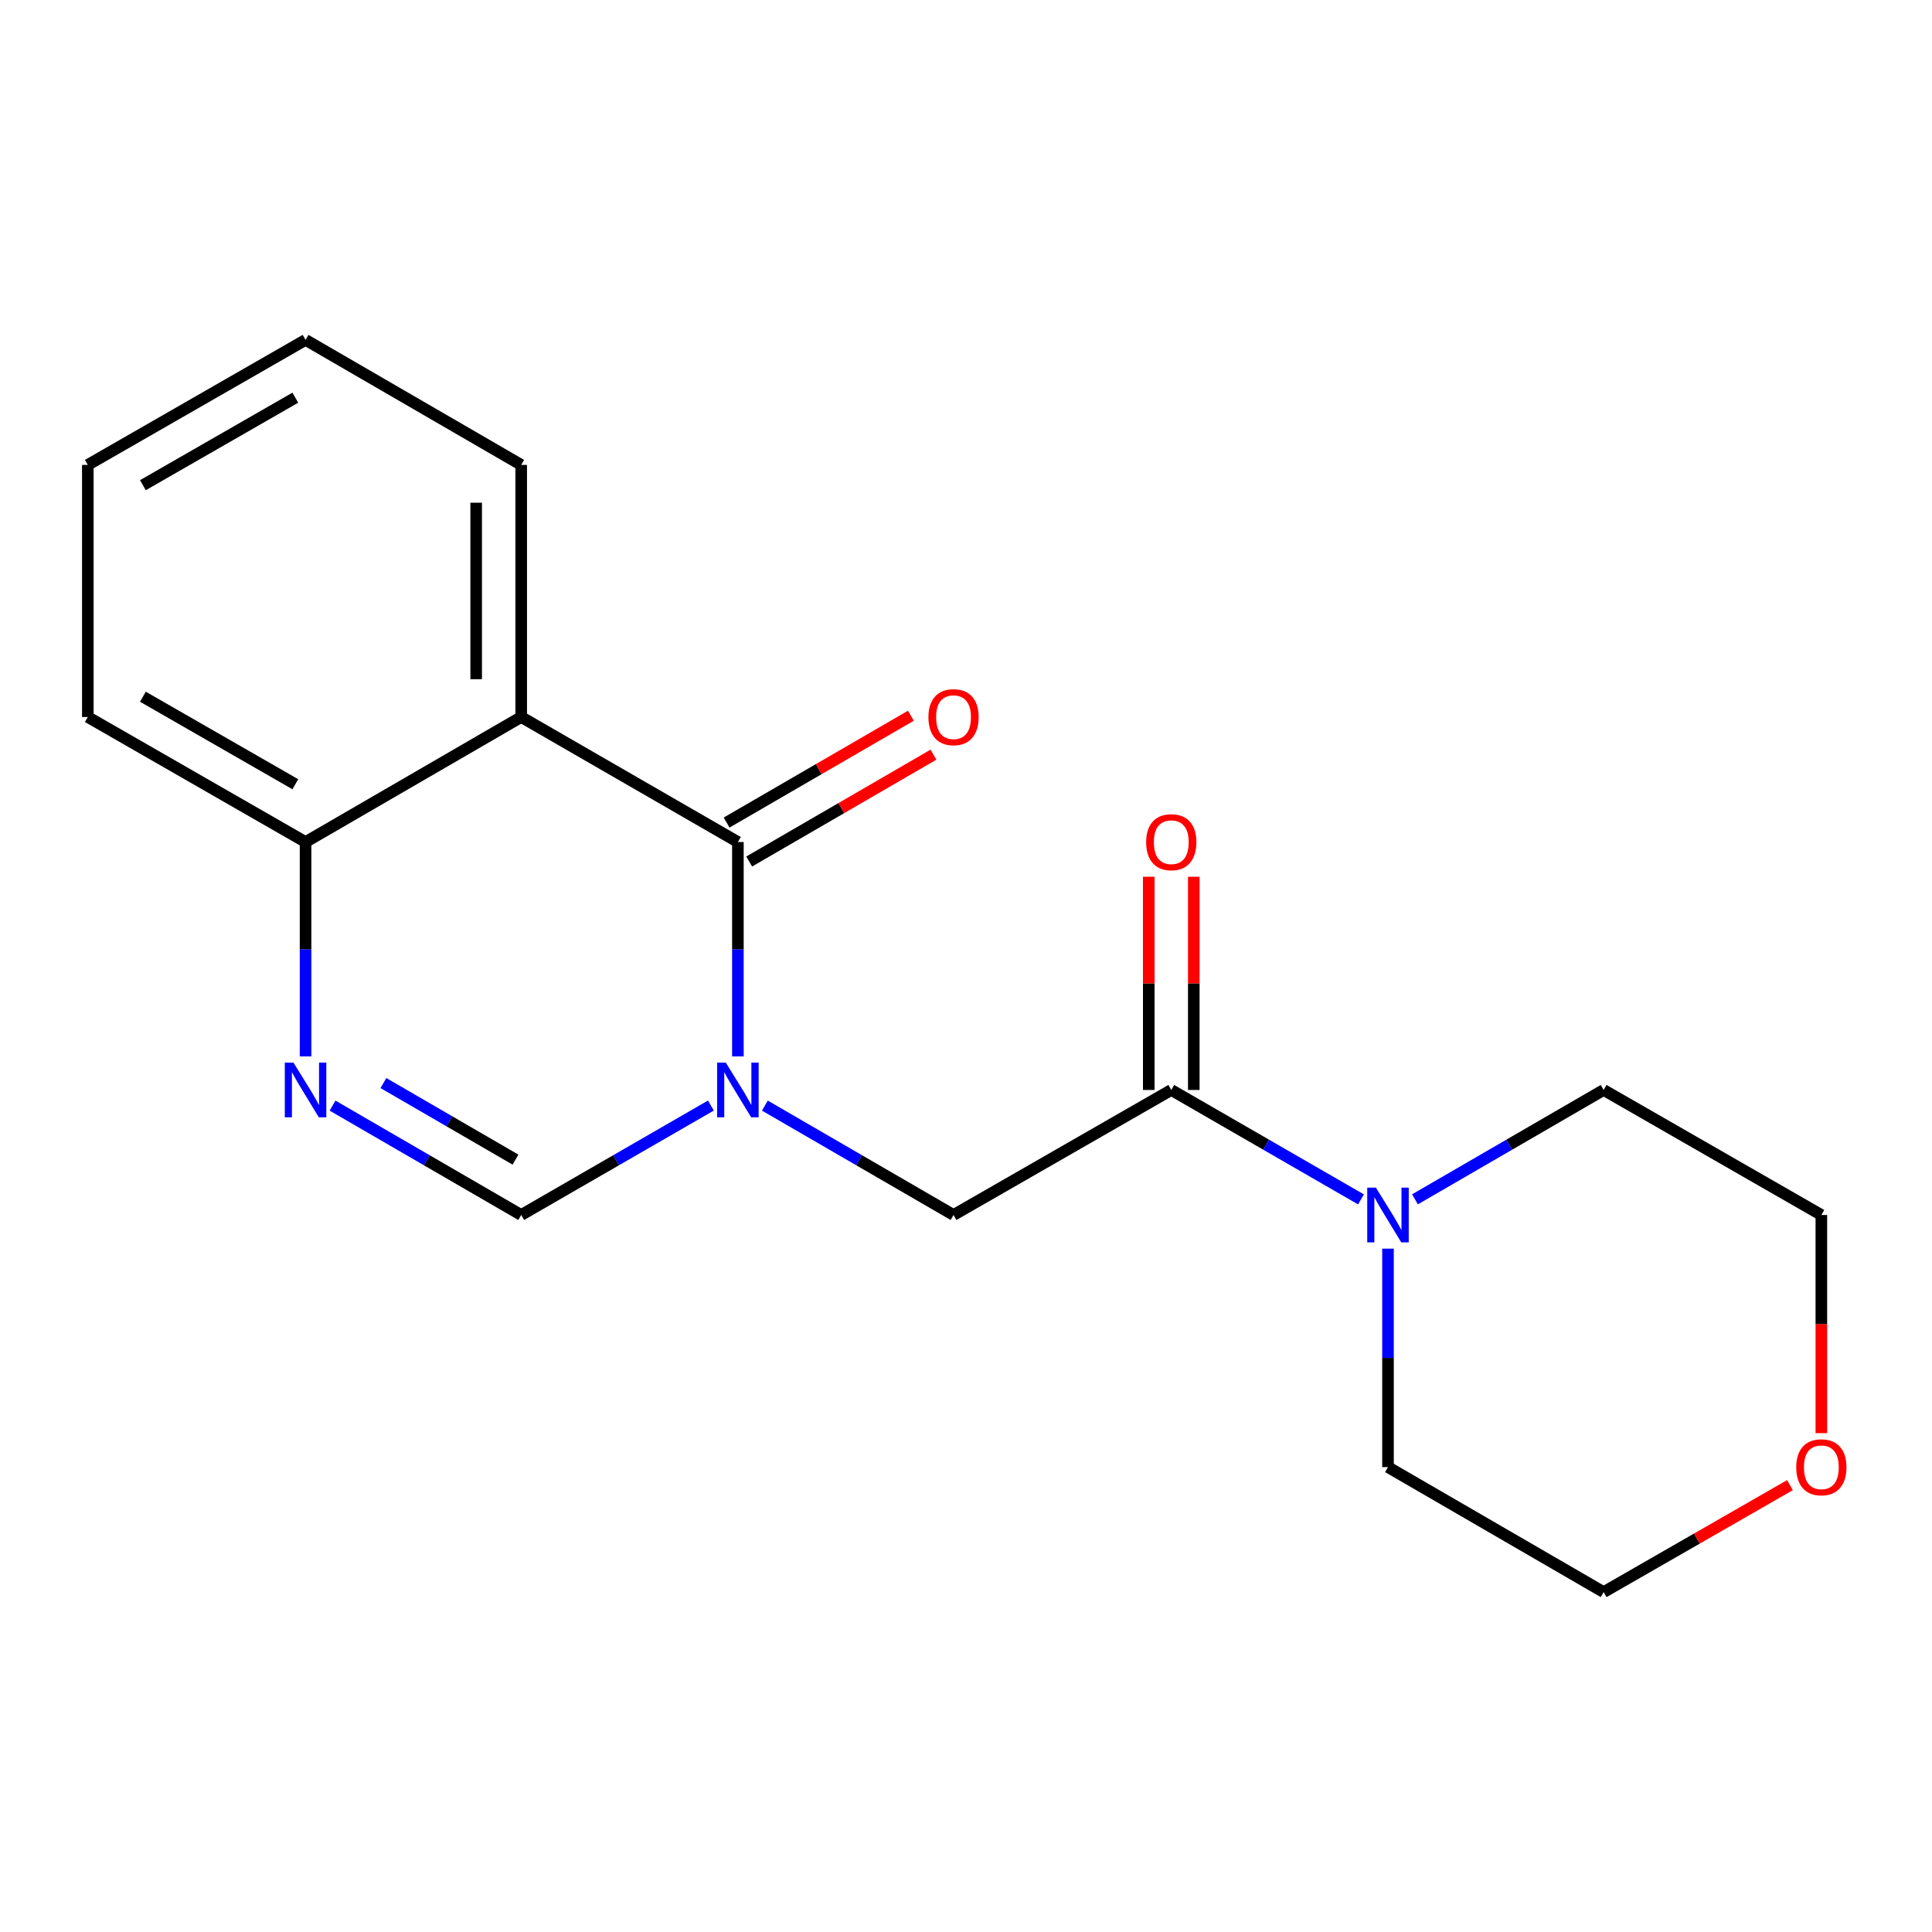 <?xml version='1.0' encoding='iso-8859-1'?>
<svg version='1.1' baseProfile='full'
              xmlns='http://www.w3.org/2000/svg'
                      xmlns:rdkit='http://www.rdkit.org/xml'
                      xmlns:xlink='http://www.w3.org/1999/xlink'
                  xml:space='preserve'
width='1000px' height='1000px' viewBox='0 0 1000 1000'>
<!-- END OF HEADER -->
<rect style='opacity:1.0;fill:#FFFFFF;stroke:none' width='1000' height='1000' x='0' y='0'> </rect>
<path class='bond-0' d='M 381.933,546.797 L 381.933,491.316' style='fill:none;fill-rule:evenodd;stroke:#0000FF;stroke-width:6px;stroke-linecap:butt;stroke-linejoin:miter;stroke-opacity:1' />
<path class='bond-0' d='M 381.933,491.316 L 381.933,435.835' style='fill:none;fill-rule:evenodd;stroke:#000000;stroke-width:6px;stroke-linecap:butt;stroke-linejoin:miter;stroke-opacity:1' />
<path class='bond-3' d='M 367.955,572.229 L 318.864,600.551' style='fill:none;fill-rule:evenodd;stroke:#0000FF;stroke-width:6px;stroke-linecap:butt;stroke-linejoin:miter;stroke-opacity:1' />
<path class='bond-3' d='M 318.864,600.551 L 269.773,628.874' style='fill:none;fill-rule:evenodd;stroke:#000000;stroke-width:6px;stroke-linecap:butt;stroke-linejoin:miter;stroke-opacity:1' />
<path class='bond-5' d='M 395.898,572.261 L 444.723,600.568' style='fill:none;fill-rule:evenodd;stroke:#0000FF;stroke-width:6px;stroke-linecap:butt;stroke-linejoin:miter;stroke-opacity:1' />
<path class='bond-5' d='M 444.723,600.568 L 493.548,628.874' style='fill:none;fill-rule:evenodd;stroke:#000000;stroke-width:6px;stroke-linecap:butt;stroke-linejoin:miter;stroke-opacity:1' />
<path class='bond-1' d='M 381.933,435.835 L 269.773,371.126' style='fill:none;fill-rule:evenodd;stroke:#000000;stroke-width:6px;stroke-linecap:butt;stroke-linejoin:miter;stroke-opacity:1' />
<path class='bond-8' d='M 387.777,445.916 L 435.472,418.265' style='fill:none;fill-rule:evenodd;stroke:#000000;stroke-width:6px;stroke-linecap:butt;stroke-linejoin:miter;stroke-opacity:1' />
<path class='bond-8' d='M 435.472,418.265 L 483.167,390.613' style='fill:none;fill-rule:evenodd;stroke:#FF0000;stroke-width:6px;stroke-linecap:butt;stroke-linejoin:miter;stroke-opacity:1' />
<path class='bond-8' d='M 376.088,425.754 L 423.783,398.103' style='fill:none;fill-rule:evenodd;stroke:#000000;stroke-width:6px;stroke-linecap:butt;stroke-linejoin:miter;stroke-opacity:1' />
<path class='bond-8' d='M 423.783,398.103 L 471.478,370.452' style='fill:none;fill-rule:evenodd;stroke:#FF0000;stroke-width:6px;stroke-linecap:butt;stroke-linejoin:miter;stroke-opacity:1' />
<path class='bond-11' d='M 269.773,371.126 L 269.773,240.634' style='fill:none;fill-rule:evenodd;stroke:#000000;stroke-width:6px;stroke-linecap:butt;stroke-linejoin:miter;stroke-opacity:1' />
<path class='bond-11' d='M 246.469,351.552 L 246.469,260.208' style='fill:none;fill-rule:evenodd;stroke:#000000;stroke-width:6px;stroke-linecap:butt;stroke-linejoin:miter;stroke-opacity:1' />
<path class='bond-19' d='M 269.773,371.126 L 158.158,435.835' style='fill:none;fill-rule:evenodd;stroke:#000000;stroke-width:6px;stroke-linecap:butt;stroke-linejoin:miter;stroke-opacity:1' />
<path class='bond-2' d='M 172.123,572.261 L 220.948,600.568' style='fill:none;fill-rule:evenodd;stroke:#0000FF;stroke-width:6px;stroke-linecap:butt;stroke-linejoin:miter;stroke-opacity:1' />
<path class='bond-2' d='M 220.948,600.568 L 269.773,628.874' style='fill:none;fill-rule:evenodd;stroke:#000000;stroke-width:6px;stroke-linecap:butt;stroke-linejoin:miter;stroke-opacity:1' />
<path class='bond-2' d='M 198.459,560.592 L 232.637,580.406' style='fill:none;fill-rule:evenodd;stroke:#0000FF;stroke-width:6px;stroke-linecap:butt;stroke-linejoin:miter;stroke-opacity:1' />
<path class='bond-2' d='M 232.637,580.406 L 266.814,600.221' style='fill:none;fill-rule:evenodd;stroke:#000000;stroke-width:6px;stroke-linecap:butt;stroke-linejoin:miter;stroke-opacity:1' />
<path class='bond-7' d='M 158.158,546.797 L 158.158,491.316' style='fill:none;fill-rule:evenodd;stroke:#0000FF;stroke-width:6px;stroke-linecap:butt;stroke-linejoin:miter;stroke-opacity:1' />
<path class='bond-7' d='M 158.158,491.316 L 158.158,435.835' style='fill:none;fill-rule:evenodd;stroke:#000000;stroke-width:6px;stroke-linecap:butt;stroke-linejoin:miter;stroke-opacity:1' />
<path class='bond-4' d='M 606.251,564.165 L 493.548,628.874' style='fill:none;fill-rule:evenodd;stroke:#000000;stroke-width:6px;stroke-linecap:butt;stroke-linejoin:miter;stroke-opacity:1' />
<path class='bond-6' d='M 606.251,564.165 L 655.349,592.488' style='fill:none;fill-rule:evenodd;stroke:#000000;stroke-width:6px;stroke-linecap:butt;stroke-linejoin:miter;stroke-opacity:1' />
<path class='bond-6' d='M 655.349,592.488 L 704.446,620.811' style='fill:none;fill-rule:evenodd;stroke:#0000FF;stroke-width:6px;stroke-linecap:butt;stroke-linejoin:miter;stroke-opacity:1' />
<path class='bond-9' d='M 617.903,564.165 L 617.903,508.984' style='fill:none;fill-rule:evenodd;stroke:#000000;stroke-width:6px;stroke-linecap:butt;stroke-linejoin:miter;stroke-opacity:1' />
<path class='bond-9' d='M 617.903,508.984 L 617.903,453.803' style='fill:none;fill-rule:evenodd;stroke:#FF0000;stroke-width:6px;stroke-linecap:butt;stroke-linejoin:miter;stroke-opacity:1' />
<path class='bond-9' d='M 594.599,564.165 L 594.599,508.984' style='fill:none;fill-rule:evenodd;stroke:#000000;stroke-width:6px;stroke-linecap:butt;stroke-linejoin:miter;stroke-opacity:1' />
<path class='bond-9' d='M 594.599,508.984 L 594.599,453.803' style='fill:none;fill-rule:evenodd;stroke:#FF0000;stroke-width:6px;stroke-linecap:butt;stroke-linejoin:miter;stroke-opacity:1' />
<path class='bond-12' d='M 718.424,646.296 L 718.424,702.838' style='fill:none;fill-rule:evenodd;stroke:#0000FF;stroke-width:6px;stroke-linecap:butt;stroke-linejoin:miter;stroke-opacity:1' />
<path class='bond-12' d='M 718.424,702.838 L 718.424,759.379' style='fill:none;fill-rule:evenodd;stroke:#000000;stroke-width:6px;stroke-linecap:butt;stroke-linejoin:miter;stroke-opacity:1' />
<path class='bond-13' d='M 732.389,620.777 L 781.214,592.471' style='fill:none;fill-rule:evenodd;stroke:#0000FF;stroke-width:6px;stroke-linecap:butt;stroke-linejoin:miter;stroke-opacity:1' />
<path class='bond-13' d='M 781.214,592.471 L 830.039,564.165' style='fill:none;fill-rule:evenodd;stroke:#000000;stroke-width:6px;stroke-linecap:butt;stroke-linejoin:miter;stroke-opacity:1' />
<path class='bond-16' d='M 158.158,435.835 L 45.455,371.126' style='fill:none;fill-rule:evenodd;stroke:#000000;stroke-width:6px;stroke-linecap:butt;stroke-linejoin:miter;stroke-opacity:1' />
<path class='bond-16' d='M 152.856,405.918 L 73.964,360.622' style='fill:none;fill-rule:evenodd;stroke:#000000;stroke-width:6px;stroke-linecap:butt;stroke-linejoin:miter;stroke-opacity:1' />
<path class='bond-10' d='M 942.729,741.796 L 942.729,685.335' style='fill:none;fill-rule:evenodd;stroke:#FF0000;stroke-width:6px;stroke-linecap:butt;stroke-linejoin:miter;stroke-opacity:1' />
<path class='bond-10' d='M 942.729,685.335 L 942.729,628.874' style='fill:none;fill-rule:evenodd;stroke:#000000;stroke-width:6px;stroke-linecap:butt;stroke-linejoin:miter;stroke-opacity:1' />
<path class='bond-20' d='M 926.481,768.707 L 878.26,796.391' style='fill:none;fill-rule:evenodd;stroke:#FF0000;stroke-width:6px;stroke-linecap:butt;stroke-linejoin:miter;stroke-opacity:1' />
<path class='bond-20' d='M 878.26,796.391 L 830.039,824.075' style='fill:none;fill-rule:evenodd;stroke:#000000;stroke-width:6px;stroke-linecap:butt;stroke-linejoin:miter;stroke-opacity:1' />
<path class='bond-17' d='M 269.773,240.634 L 158.158,175.925' style='fill:none;fill-rule:evenodd;stroke:#000000;stroke-width:6px;stroke-linecap:butt;stroke-linejoin:miter;stroke-opacity:1' />
<path class='bond-15' d='M 718.424,759.379 L 830.039,824.075' style='fill:none;fill-rule:evenodd;stroke:#000000;stroke-width:6px;stroke-linecap:butt;stroke-linejoin:miter;stroke-opacity:1' />
<path class='bond-14' d='M 830.039,564.165 L 942.729,628.874' style='fill:none;fill-rule:evenodd;stroke:#000000;stroke-width:6px;stroke-linecap:butt;stroke-linejoin:miter;stroke-opacity:1' />
<path class='bond-18' d='M 45.455,371.126 L 45.455,240.634' style='fill:none;fill-rule:evenodd;stroke:#000000;stroke-width:6px;stroke-linecap:butt;stroke-linejoin:miter;stroke-opacity:1' />
<path class='bond-21' d='M 158.158,175.925 L 45.455,240.634' style='fill:none;fill-rule:evenodd;stroke:#000000;stroke-width:6px;stroke-linecap:butt;stroke-linejoin:miter;stroke-opacity:1' />
<path class='bond-21' d='M 152.856,205.842 L 73.964,251.138' style='fill:none;fill-rule:evenodd;stroke:#000000;stroke-width:6px;stroke-linecap:butt;stroke-linejoin:miter;stroke-opacity:1' />
<path  class='atom-0' d='M 375.673 550.005
L 384.953 565.005
Q 385.873 566.485, 387.353 569.165
Q 388.833 571.845, 388.913 572.005
L 388.913 550.005
L 392.673 550.005
L 392.673 578.325
L 388.793 578.325
L 378.833 561.925
Q 377.673 560.005, 376.433 557.805
Q 375.233 555.605, 374.873 554.925
L 374.873 578.325
L 371.193 578.325
L 371.193 550.005
L 375.673 550.005
' fill='#0000FF'/>
<path  class='atom-3' d='M 151.898 550.005
L 161.178 565.005
Q 162.098 566.485, 163.578 569.165
Q 165.058 571.845, 165.138 572.005
L 165.138 550.005
L 168.898 550.005
L 168.898 578.325
L 165.018 578.325
L 155.058 561.925
Q 153.898 560.005, 152.658 557.805
Q 151.458 555.605, 151.098 554.925
L 151.098 578.325
L 147.418 578.325
L 147.418 550.005
L 151.898 550.005
' fill='#0000FF'/>
<path  class='atom-7' d='M 712.164 614.714
L 721.444 629.714
Q 722.364 631.194, 723.844 633.874
Q 725.324 636.554, 725.404 636.714
L 725.404 614.714
L 729.164 614.714
L 729.164 643.034
L 725.284 643.034
L 715.324 626.634
Q 714.164 624.714, 712.924 622.514
Q 711.724 620.314, 711.364 619.634
L 711.364 643.034
L 707.684 643.034
L 707.684 614.714
L 712.164 614.714
' fill='#0000FF'/>
<path  class='atom-9' d='M 480.548 371.206
Q 480.548 364.406, 483.908 360.606
Q 487.268 356.806, 493.548 356.806
Q 499.828 356.806, 503.188 360.606
Q 506.548 364.406, 506.548 371.206
Q 506.548 378.086, 503.148 382.006
Q 499.748 385.886, 493.548 385.886
Q 487.308 385.886, 483.908 382.006
Q 480.548 378.126, 480.548 371.206
M 493.548 382.686
Q 497.868 382.686, 500.188 379.806
Q 502.548 376.886, 502.548 371.206
Q 502.548 365.646, 500.188 362.846
Q 497.868 360.006, 493.548 360.006
Q 489.228 360.006, 486.868 362.806
Q 484.548 365.606, 484.548 371.206
Q 484.548 376.926, 486.868 379.806
Q 489.228 382.686, 493.548 382.686
' fill='#FF0000'/>
<path  class='atom-10' d='M 593.251 435.915
Q 593.251 429.115, 596.611 425.315
Q 599.971 421.515, 606.251 421.515
Q 612.531 421.515, 615.891 425.315
Q 619.251 429.115, 619.251 435.915
Q 619.251 442.795, 615.851 446.715
Q 612.451 450.595, 606.251 450.595
Q 600.011 450.595, 596.611 446.715
Q 593.251 442.835, 593.251 435.915
M 606.251 447.395
Q 610.571 447.395, 612.891 444.515
Q 615.251 441.595, 615.251 435.915
Q 615.251 430.355, 612.891 427.555
Q 610.571 424.715, 606.251 424.715
Q 601.931 424.715, 599.571 427.515
Q 597.251 430.315, 597.251 435.915
Q 597.251 441.635, 599.571 444.515
Q 601.931 447.395, 606.251 447.395
' fill='#FF0000'/>
<path  class='atom-11' d='M 929.729 759.459
Q 929.729 752.659, 933.089 748.859
Q 936.449 745.059, 942.729 745.059
Q 949.009 745.059, 952.369 748.859
Q 955.729 752.659, 955.729 759.459
Q 955.729 766.339, 952.329 770.259
Q 948.929 774.139, 942.729 774.139
Q 936.489 774.139, 933.089 770.259
Q 929.729 766.379, 929.729 759.459
M 942.729 770.939
Q 947.049 770.939, 949.369 768.059
Q 951.729 765.139, 951.729 759.459
Q 951.729 753.899, 949.369 751.099
Q 947.049 748.259, 942.729 748.259
Q 938.409 748.259, 936.049 751.059
Q 933.729 753.859, 933.729 759.459
Q 933.729 765.179, 936.049 768.059
Q 938.409 770.939, 942.729 770.939
' fill='#FF0000'/>
</svg>
